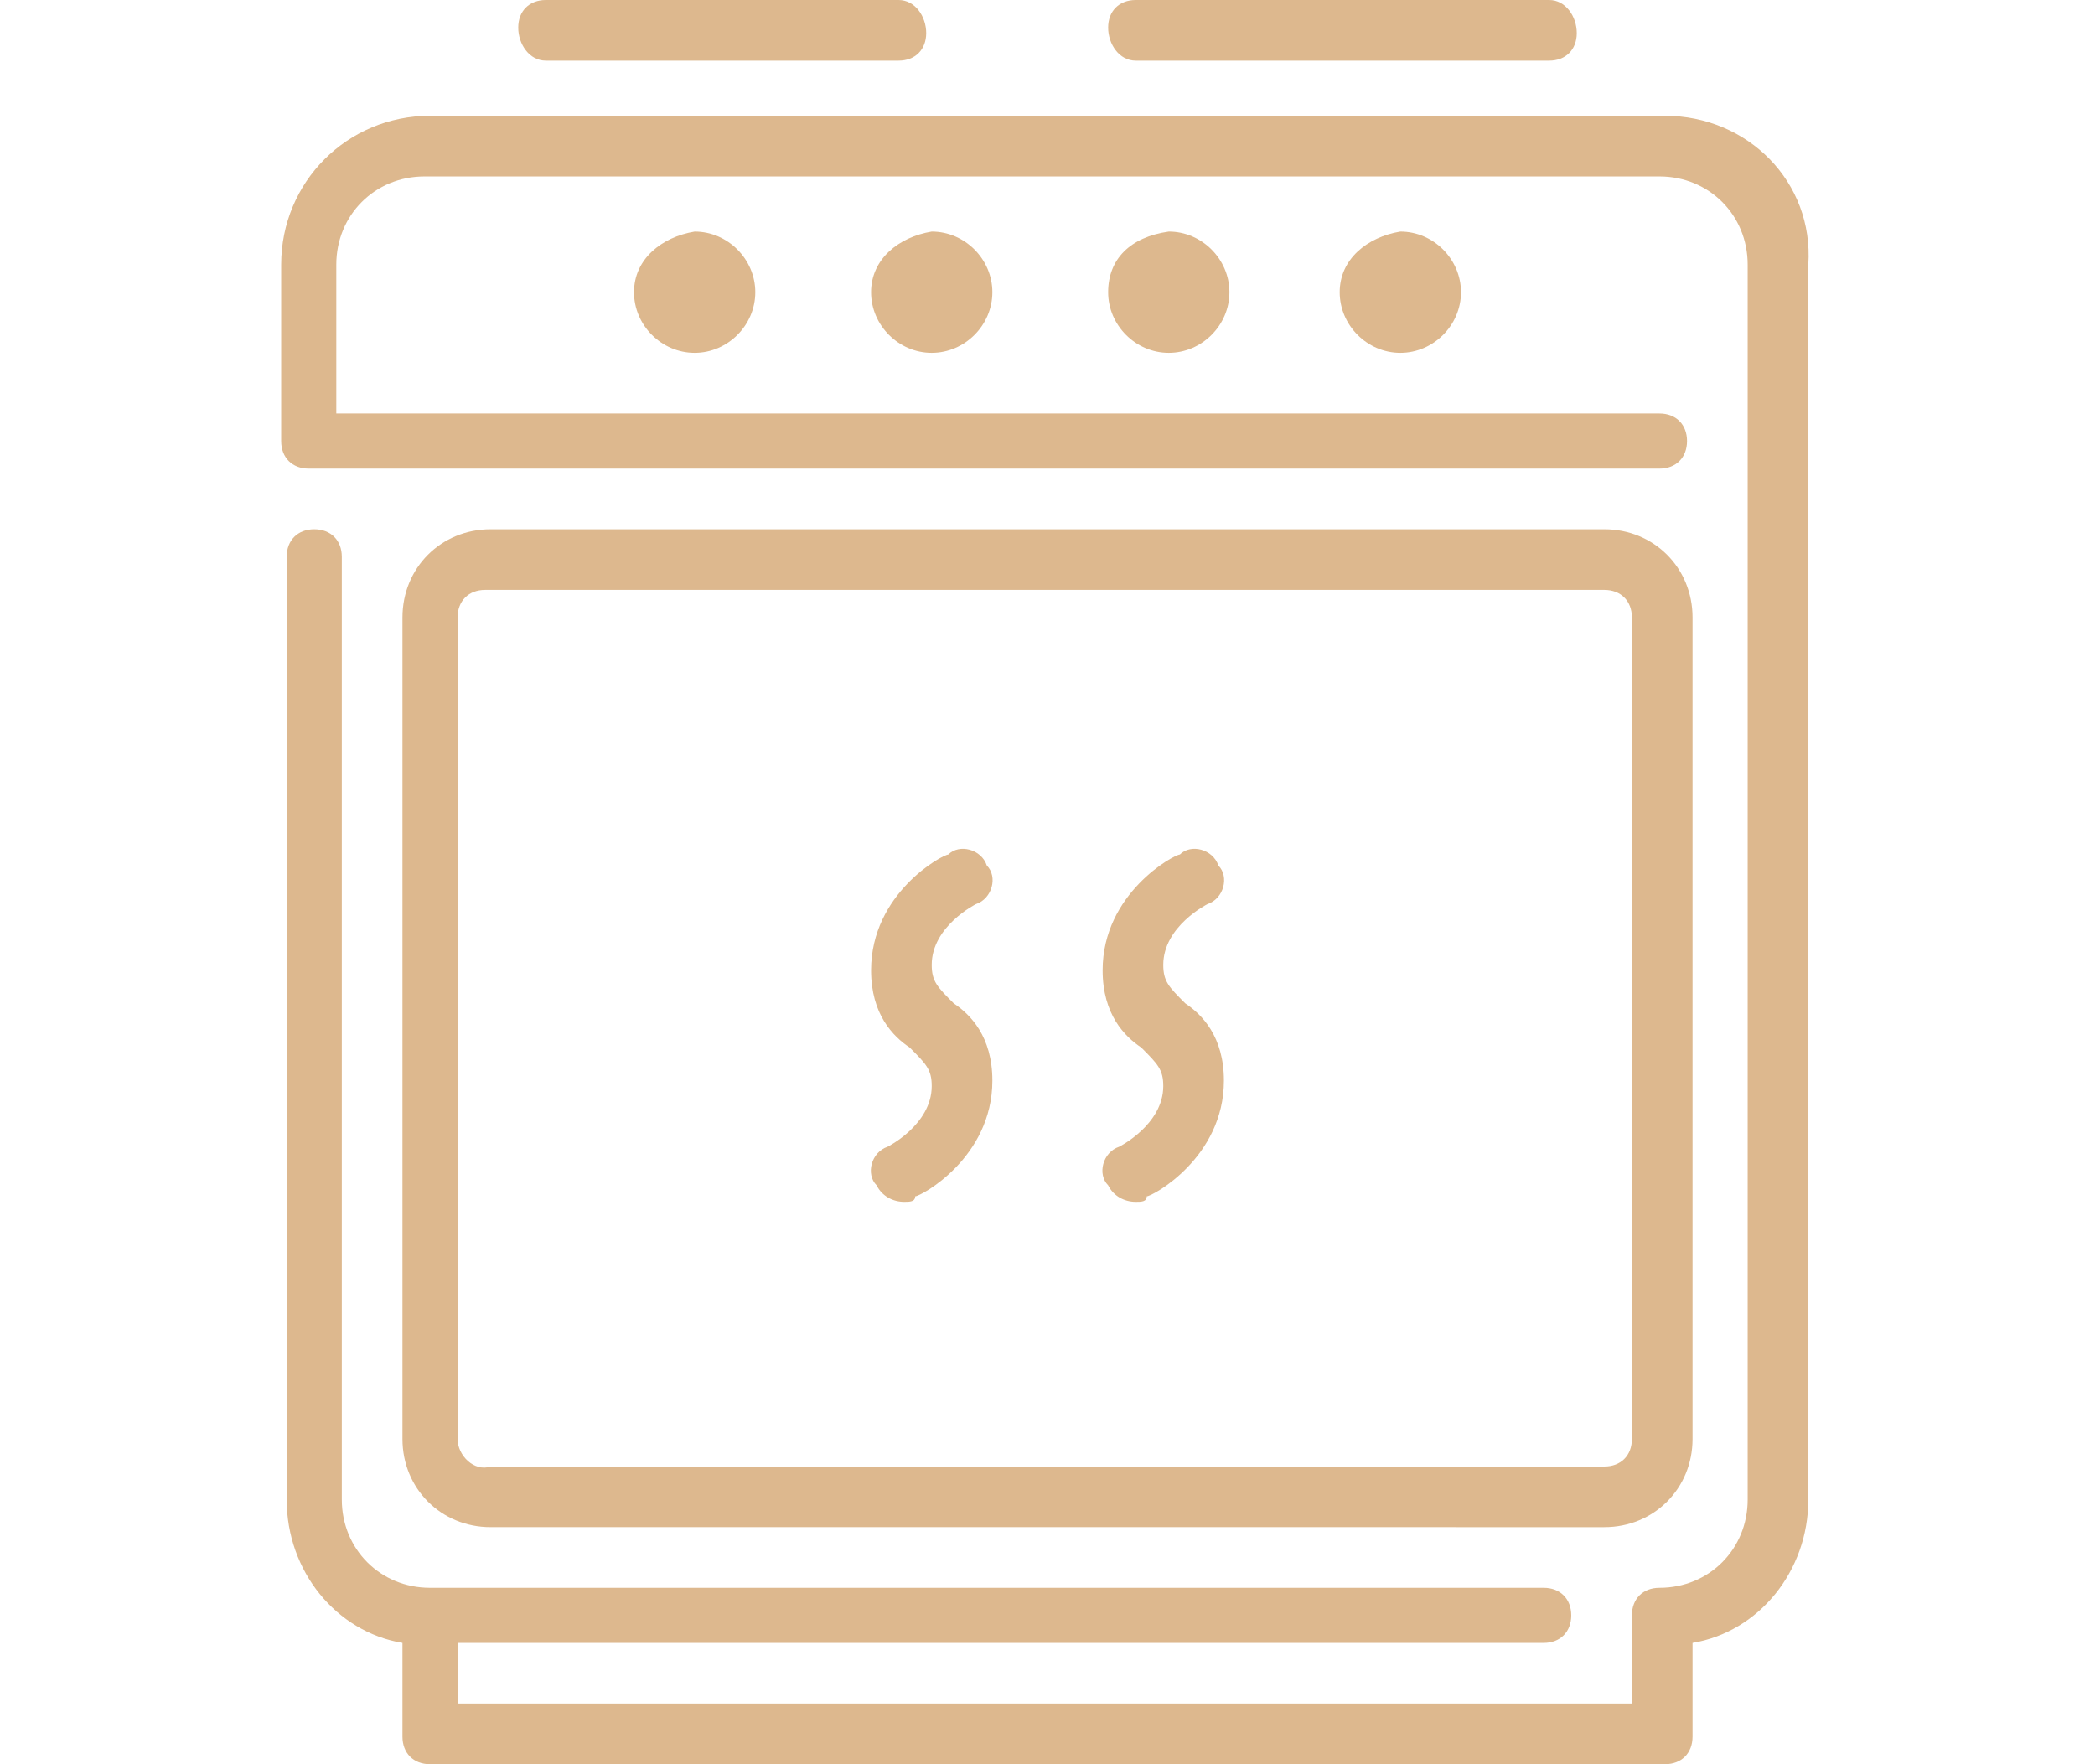 <?xml version="1.0" encoding="utf-8"?>
<!-- Generator: Adobe Illustrator 24.3.0, SVG Export Plug-In . SVG Version: 6.00 Build 0)  -->
<svg version="1.1" id="Layer_1" xmlns="http://www.w3.org/2000/svg" xmlns:xlink="http://www.w3.org/1999/xlink" x="0px" y="0px"
	 viewBox="0 0 38 32" style="enable-background:new 0 0 38 32;" xml:space="preserve">
<style type="text/css">
	.st0{fill:#DDB88E;}
</style>
<g>
	<g>
		<g>
			<path class="st0" d="M16.9,19.7c0,0.7-0.8,1.1-0.8,1.1c-0.3,0.1-0.4,0.5-0.2,0.7c0.1,0.2,0.3,0.3,0.5,0.3c0.1,0,0.2,0,0.2-0.1
				c0.1,0,1.4-0.7,1.4-2.1c0-0.8-0.4-1.2-0.7-1.4c-0.3-0.3-0.4-0.4-0.4-0.7c0-0.7,0.8-1.1,0.8-1.1c0.3-0.1,0.4-0.5,0.2-0.7
				c-0.1-0.3-0.5-0.4-0.7-0.2c-0.1,0-1.4,0.7-1.4,2.1c0,0.8,0.4,1.2,0.7,1.4C16.8,19.3,16.9,19.4,16.9,19.7z"/>
			<path class="st0" d="M15.8,5.3c0,0.6,0.5,1.1,1.1,1.1c0.6,0,1.1-0.5,1.1-1.1c0-0.6-0.5-1.1-1.1-1.1C16.3,4.3,15.8,4.7,15.8,5.3z"
				/>
			<path class="st0" d="M21.1,19.7c0,0.7-0.8,1.1-0.8,1.1c-0.3,0.1-0.4,0.5-0.2,0.7c0.1,0.2,0.3,0.3,0.5,0.3c0.1,0,0.2,0,0.2-0.1
				c0.1,0,1.4-0.7,1.4-2.1c0-0.8-0.4-1.2-0.7-1.4c-0.3-0.3-0.4-0.4-0.4-0.7c0-0.7,0.8-1.1,0.8-1.1c0.3-0.1,0.4-0.5,0.2-0.7
				c-0.1-0.3-0.5-0.4-0.7-0.2c-0.1,0-1.4,0.7-1.4,2.1c0,0.8,0.4,1.2,0.7,1.4C21,19.3,21.1,19.4,21.1,19.7z"/>
			<path class="st0" d="M20.6,1.1h7.5c0.3,0,0.5-0.2,0.5-0.5S28.4,0,28.1,0h-7.5c-0.3,0-0.5,0.2-0.5,0.5S20.3,1.1,20.6,1.1z"/>
			<path class="st0" d="M9.9,1.1h6.4c0.3,0,0.5-0.2,0.5-0.5S16.6,0,16.3,0H9.9C9.6,0,9.4,0.2,9.4,0.5S9.6,1.1,9.9,1.1z"/>
			<path class="st0" d="M30.2,2.1H7.8c-1.5,0-2.7,1.2-2.7,2.7V8c0,0.3,0.2,0.5,0.5,0.5h24.5c0.3,0,0.5-0.2,0.5-0.5s-0.2-0.5-0.5-0.5
				h-24V4.8c0-0.9,0.7-1.6,1.6-1.6h22.4c0.9,0,1.6,0.7,1.6,1.6v22.4c0,0.9-0.7,1.6-1.6,1.6c-0.3,0-0.5,0.2-0.5,0.5v1.6H8.3v-1.1
				h19.7c0.3,0,0.5-0.2,0.5-0.5s-0.2-0.5-0.5-0.5H7.8c-0.9,0-1.6-0.7-1.6-1.6V10.1c0-0.3-0.2-0.5-0.5-0.5s-0.5,0.2-0.5,0.5v17.1
				c0,1.3,0.9,2.4,2.1,2.6v1.7c0,0.3,0.2,0.5,0.5,0.5h22.4c0.3,0,0.5-0.2,0.5-0.5v-1.7c1.2-0.2,2.1-1.3,2.1-2.6V4.8
				C32.9,3.3,31.7,2.1,30.2,2.1z"/>
			<path class="st0" d="M11.5,5.3c0,0.6,0.5,1.1,1.1,1.1c0.6,0,1.1-0.5,1.1-1.1c0-0.6-0.5-1.1-1.1-1.1C12,4.3,11.5,4.7,11.5,5.3z"/>
			<path class="st0" d="M24.3,5.3c0,0.6,0.5,1.1,1.1,1.1c0.6,0,1.1-0.5,1.1-1.1c0-0.6-0.5-1.1-1.1-1.1C24.8,4.3,24.3,4.7,24.3,5.3z"
				/>
			<path class="st0" d="M20.1,5.3c0,0.6,0.5,1.1,1.1,1.1c0.6,0,1.1-0.5,1.1-1.1c0-0.6-0.5-1.1-1.1-1.1C20.5,4.3,20.1,4.7,20.1,5.3z"
				/>
			<path class="st0" d="M29.1,27.7c0.9,0,1.6-0.7,1.6-1.6V11.2c0-0.9-0.7-1.6-1.6-1.6H8.9c-0.9,0-1.6,0.7-1.6,1.6v14.9
				c0,0.9,0.7,1.6,1.6,1.6H29.1z M8.3,26.1V11.2c0-0.3,0.2-0.5,0.5-0.5h20.3c0.3,0,0.5,0.2,0.5,0.5v14.9c0,0.3-0.2,0.5-0.5,0.5H8.9
				C8.6,26.7,8.3,26.4,8.3,26.1z"/>
		</g>
	</g>
</g>
</svg>
